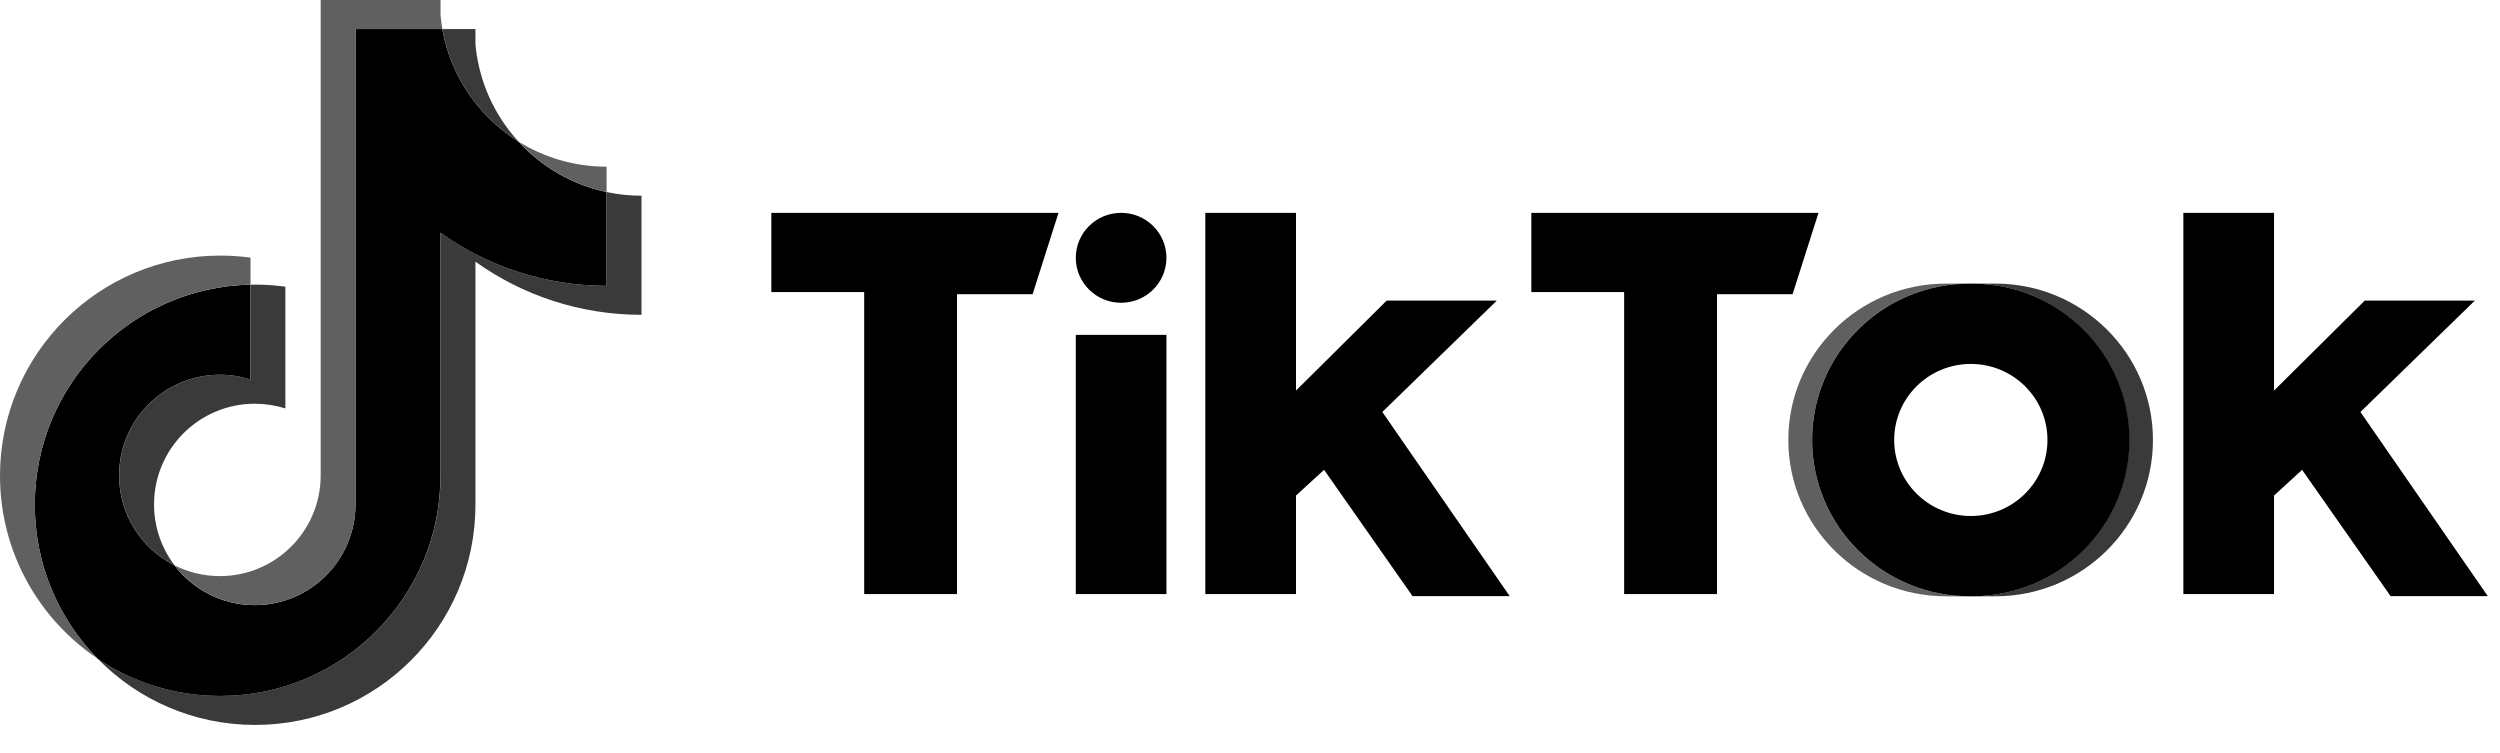 <svg width="73" height="22" viewBox="0 0 73 22" fill="none" xmlns="http://www.w3.org/2000/svg">
<g clip-path="url(#clip0_198_2234)">
<path d="M13.883 7.642C15.249 8.618 16.924 9.193 18.732 9.193V5.715C18.39 5.715 18.048 5.679 17.713 5.608V8.346C15.905 8.346 14.231 7.772 12.864 6.795V13.893C12.864 17.443 9.984 20.321 6.432 20.321C5.107 20.321 3.875 19.921 2.852 19.234C4.02 20.428 5.648 21.168 7.45 21.168C11.003 21.168 13.883 18.29 13.883 14.739V7.642H13.883ZM15.139 4.133C14.44 3.37 13.982 2.385 13.883 1.295V0.848H12.918C13.16 2.233 13.989 3.416 15.139 4.133ZM5.098 16.509C4.708 15.998 4.497 15.372 4.498 14.729C4.498 13.105 5.815 11.789 7.44 11.789C7.743 11.789 8.044 11.835 8.333 11.926V8.371C7.996 8.324 7.655 8.305 7.315 8.312V11.08C7.026 10.988 6.725 10.942 6.422 10.942C4.797 10.942 3.48 12.258 3.48 13.883C3.48 15.031 4.138 16.025 5.098 16.509Z" fill="#3A3A3A"/>
<path d="M12.861 6.795C14.229 7.771 15.903 8.346 17.711 8.346V5.608C16.701 5.393 15.808 4.866 15.136 4.133C13.986 3.416 13.158 2.233 12.915 0.848H10.38V14.739C10.374 16.359 9.059 17.67 7.437 17.67C6.482 17.67 5.633 17.215 5.095 16.509C4.135 16.025 3.477 15.031 3.477 13.883C3.477 12.259 4.794 10.942 6.419 10.942C6.73 10.942 7.031 10.99 7.312 11.08V8.312C3.822 8.384 1.016 11.234 1.016 14.739C1.016 16.489 1.715 18.075 2.849 19.234C3.872 19.921 5.104 20.322 6.43 20.322C9.982 20.322 12.861 17.443 12.861 13.893V6.795H12.861Z" fill="black"/>
<path d="M17.713 5.607V4.867C16.803 4.868 15.911 4.614 15.139 4.132C15.822 4.88 16.723 5.396 17.713 5.607ZM12.917 0.847C12.894 0.714 12.877 0.581 12.864 0.447V0H9.364V13.892C9.358 15.511 8.043 16.822 6.422 16.822C5.946 16.822 5.496 16.709 5.098 16.509C5.636 17.214 6.485 17.669 7.44 17.669C9.062 17.669 10.377 16.358 10.382 14.738V0.847H12.917ZM7.315 8.311V7.523C7.022 7.483 6.728 7.463 6.432 7.463C2.88 7.463 0 10.341 0 13.892C0 16.117 1.132 18.079 2.852 19.233C1.717 18.074 1.018 16.488 1.018 14.738C1.018 11.233 3.825 8.383 7.315 8.311Z" fill="#606060"/>
<path d="M58.264 17.412C60.806 17.412 62.866 15.368 62.866 12.847C62.866 10.325 60.806 8.281 58.264 8.281H57.57C60.112 8.281 62.173 10.325 62.173 12.847C62.173 15.368 60.112 17.412 57.57 17.412H58.264Z" fill="#3A3A3A"/>
<path d="M57.515 8.281H56.821C54.28 8.281 52.219 10.325 52.219 12.847C52.219 15.368 54.28 17.412 56.821 17.412H57.515C54.973 17.412 52.912 15.368 52.912 12.847C52.912 10.325 54.973 8.281 57.515 8.281Z" fill="#606060"/>
<path d="M22.523 6.215V8.529H25.234V17.346H27.945V8.591H30.152L30.908 6.215L22.523 6.215ZM44.715 6.215V8.529H47.425V17.346H50.137V8.591H52.343L53.1 6.215L44.715 6.215ZM31.413 7.528C31.413 6.803 32.005 6.215 32.736 6.215C33.468 6.215 34.06 6.803 34.06 7.528C34.06 8.253 33.468 8.841 32.736 8.841C32.005 8.841 31.413 8.253 31.413 7.528ZM31.413 9.779H34.06V17.346H31.413V9.779ZM35.195 6.215V17.346H37.843V14.47L38.663 13.719L41.247 17.408H44.084L40.364 12.03L43.706 8.778H40.49L37.843 11.405V6.215H35.195ZM63.754 6.215V17.346H66.402V14.47L67.221 13.719L69.806 17.408H72.644L68.924 12.03L72.265 8.778H69.05L66.402 11.405V6.215H63.754Z" fill="black"/>
<path d="M57.579 17.412C60.121 17.412 62.182 15.368 62.182 12.847C62.182 10.325 60.121 8.281 57.579 8.281H57.517C54.975 8.281 52.914 10.325 52.914 12.847C52.914 15.368 54.975 17.412 57.517 17.412H57.579ZM55.31 12.847C55.31 11.62 56.312 10.627 57.548 10.627C58.784 10.627 59.786 11.62 59.786 12.847C59.786 14.073 58.784 15.067 57.548 15.067C56.312 15.066 55.31 14.073 55.31 12.847Z" fill="black"/>
</g>
<defs>
<clipPath id="clip0_198_2234">
<rect width="72.644" height="21.167" fill="white"/>
</clipPath>
</defs>
</svg>

